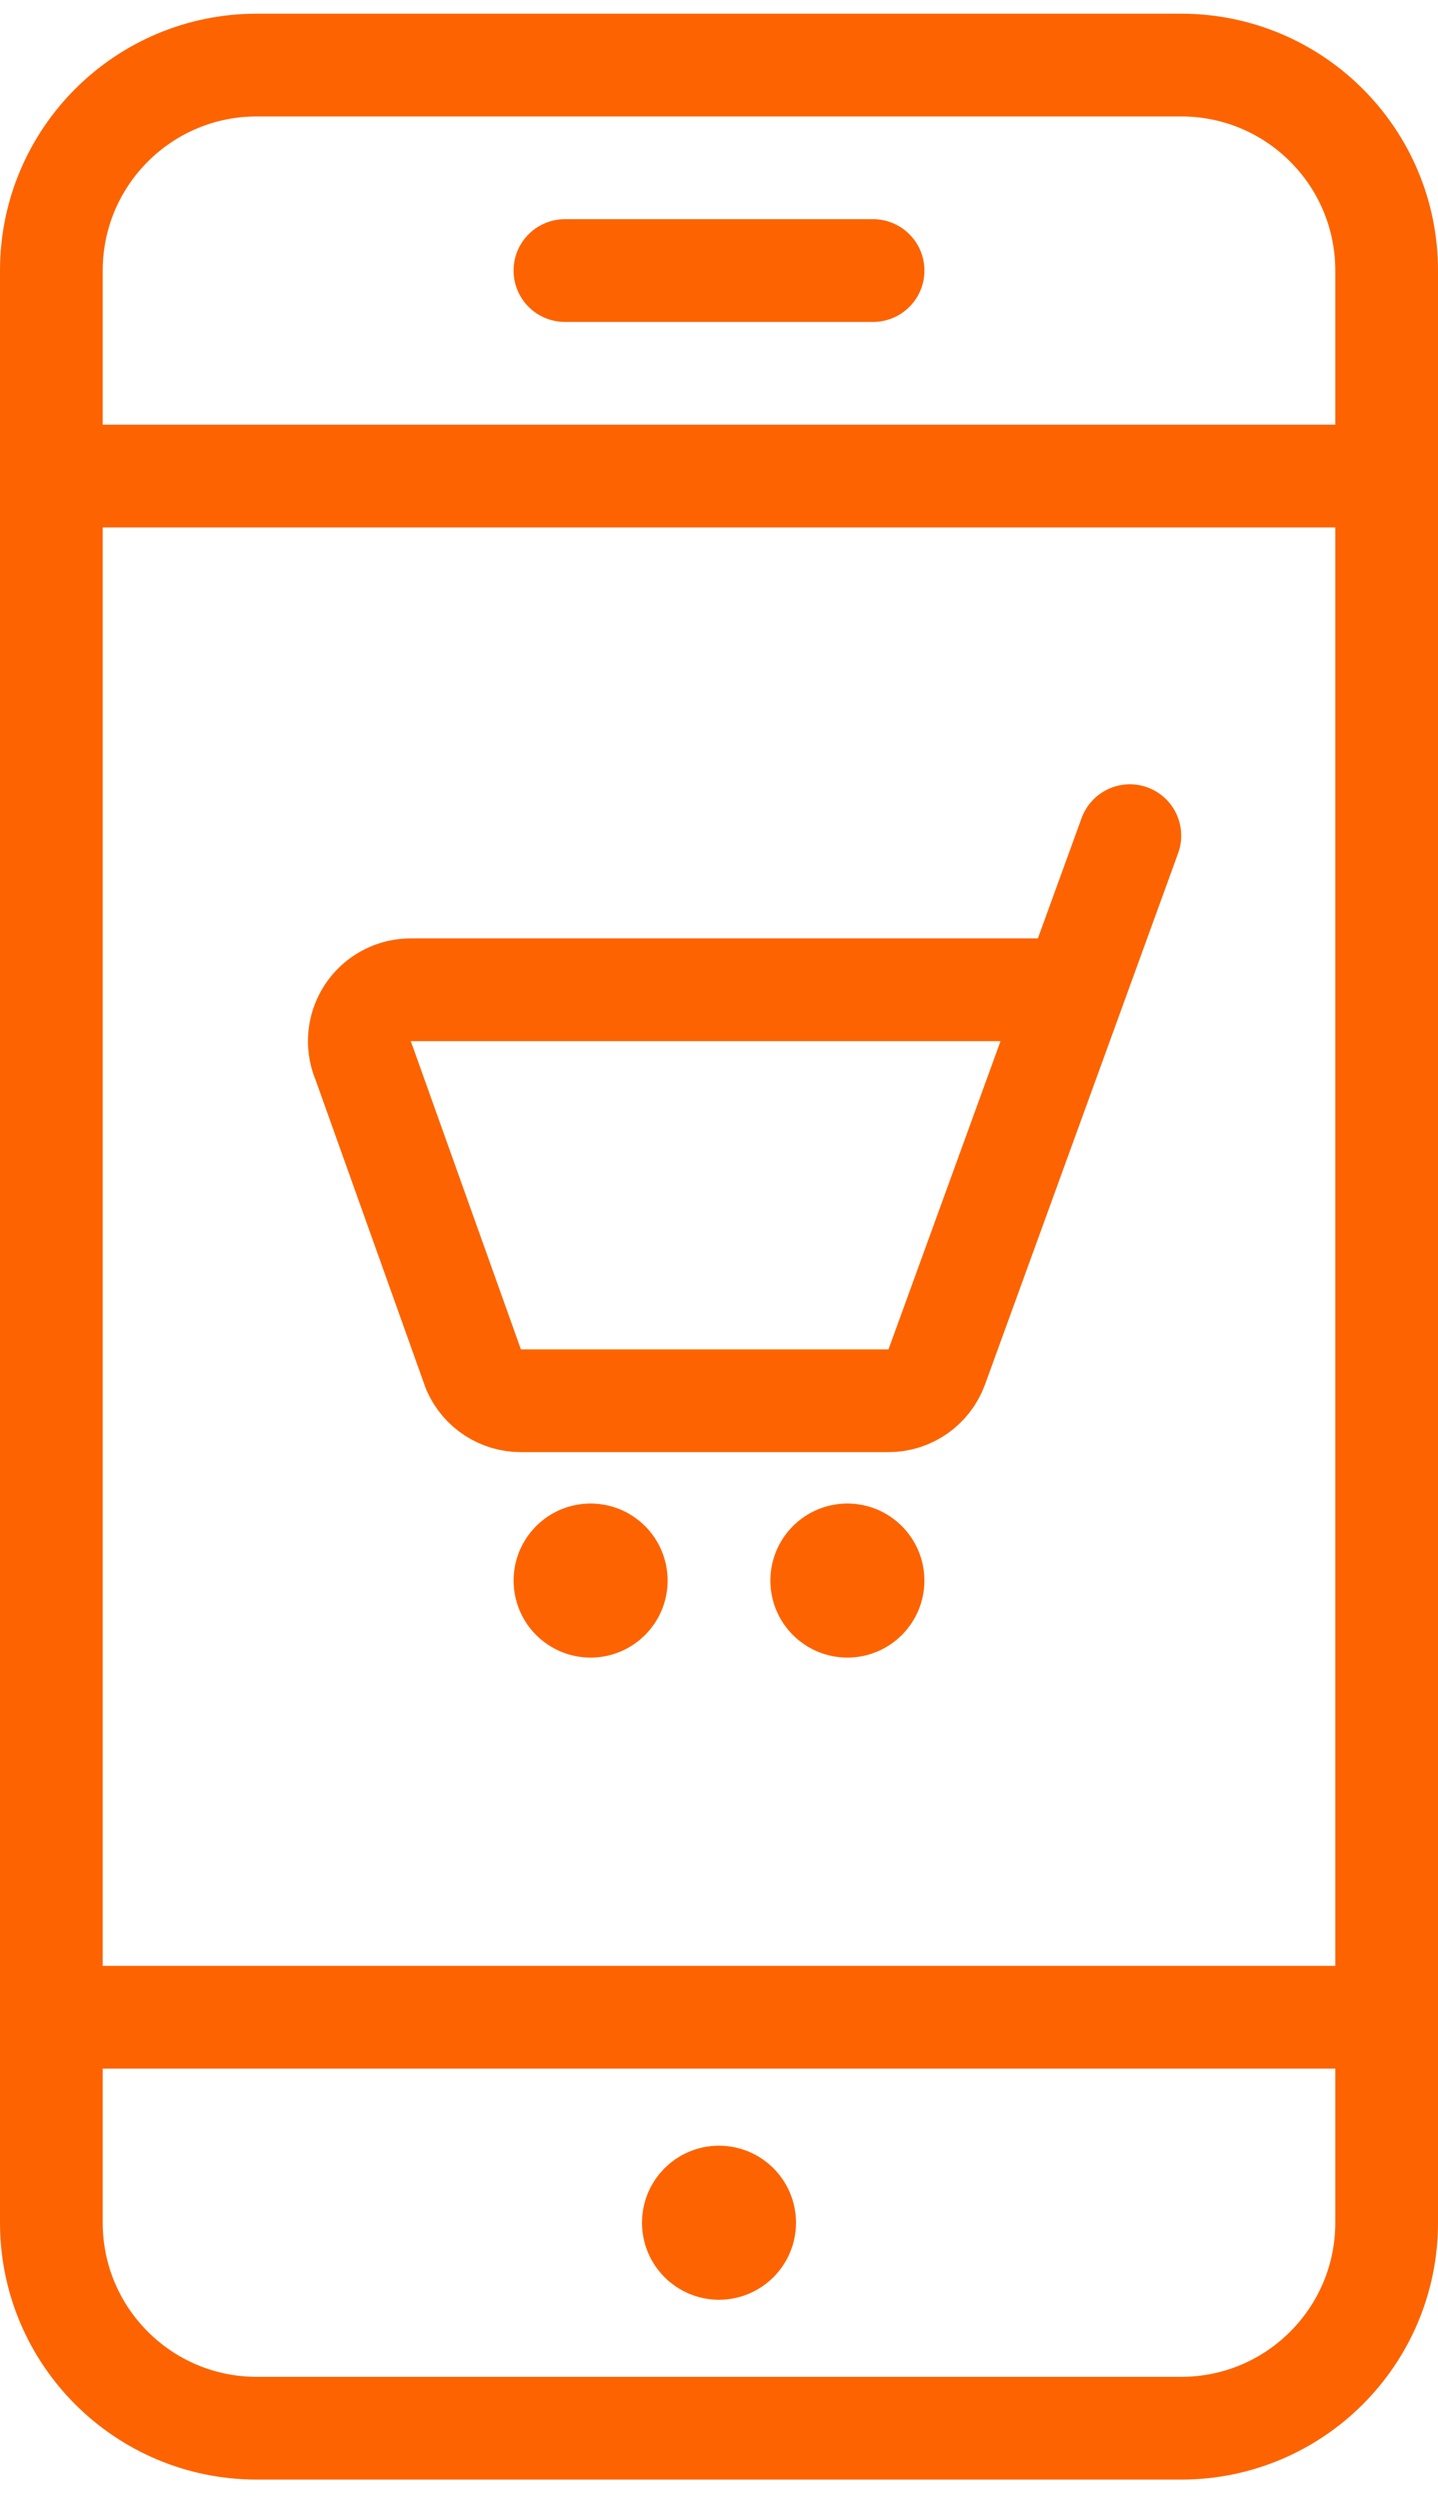 <svg width="42" height="73" viewBox="0 0 42 73" fill="none"
     xmlns="http://www.w3.org/2000/svg">
    <path d="M21 64.15V64.15V64.15C21.414 64.15 21.75 64.486 21.75 64.9V64.9V64.9C21.75 65.314 21.414 65.65 21 65.65V65.65V65.65C20.586 65.65 20.25 65.314 20.25 64.9V64.9V64.9V64.9C20.25 64.486 20.586 64.15 21 64.15"
          stroke="#FD6300" stroke-width="3" stroke-linecap="round" stroke-linejoin="round"/>
    <path fill-rule="evenodd" clip-rule="evenodd"
          d="M7.5 70.9C4.186 70.9 1.5 68.214 1.5 64.9V7.9C1.5 4.586 4.186 1.9 7.5 1.9H34.5C37.814 1.9 40.5 4.586 40.5 7.9V64.9C40.5 68.214 37.814 70.9 34.5 70.9H7.5Z"
          stroke="#FD6300" stroke-width="3" stroke-linecap="round" stroke-linejoin="round"/>
    <path d="M40.5 58.9H1.5" stroke="#FD6300" stroke-width="3" stroke-linecap="round"
          stroke-linejoin="round"/>
    <path d="M40.5 13.9H1.5" stroke="#FD6300" stroke-width="3" stroke-linecap="round"
          stroke-linejoin="round"/>
    <path d="M16.5 7.9H25.5" stroke="#FD6300" stroke-width="3" stroke-linecap="round"
          stroke-linejoin="round"/>
    <path d="M33 24.4L27.36 39.913V39.913C27.144 40.506 26.581 40.9 25.95 40.9H15.213H15.213C14.616 40.901 14.075 40.547 13.836 40L10.62 31H10.62C10.289 30.241 10.636 29.357 11.395 29.025C11.586 28.942 11.792 28.899 12 28.9H31.365"
          stroke="#FD6300" stroke-width="3" stroke-linecap="round" stroke-linejoin="round"/>
    <path d="M17.25 45.4V45.4C17.664 45.4 18 45.736 18 46.15C18 46.564 17.664 46.9 17.25 46.9C16.836 46.9 16.5 46.564 16.5 46.15V46.15C16.5 45.736 16.836 45.4 17.25 45.4"
          stroke="#FD6300" stroke-width="3" stroke-linecap="round" stroke-linejoin="round"/>
    <path d="M24.75 45.4V45.4C25.164 45.4 25.5 45.736 25.5 46.15C25.5 46.564 25.164 46.9 24.75 46.9C24.336 46.9 24 46.564 24 46.15V46.15C24 45.736 24.336 45.4 24.75 45.4"
          stroke="#FD6300" stroke-width="3" stroke-linecap="round" stroke-linejoin="round"/>
</svg>